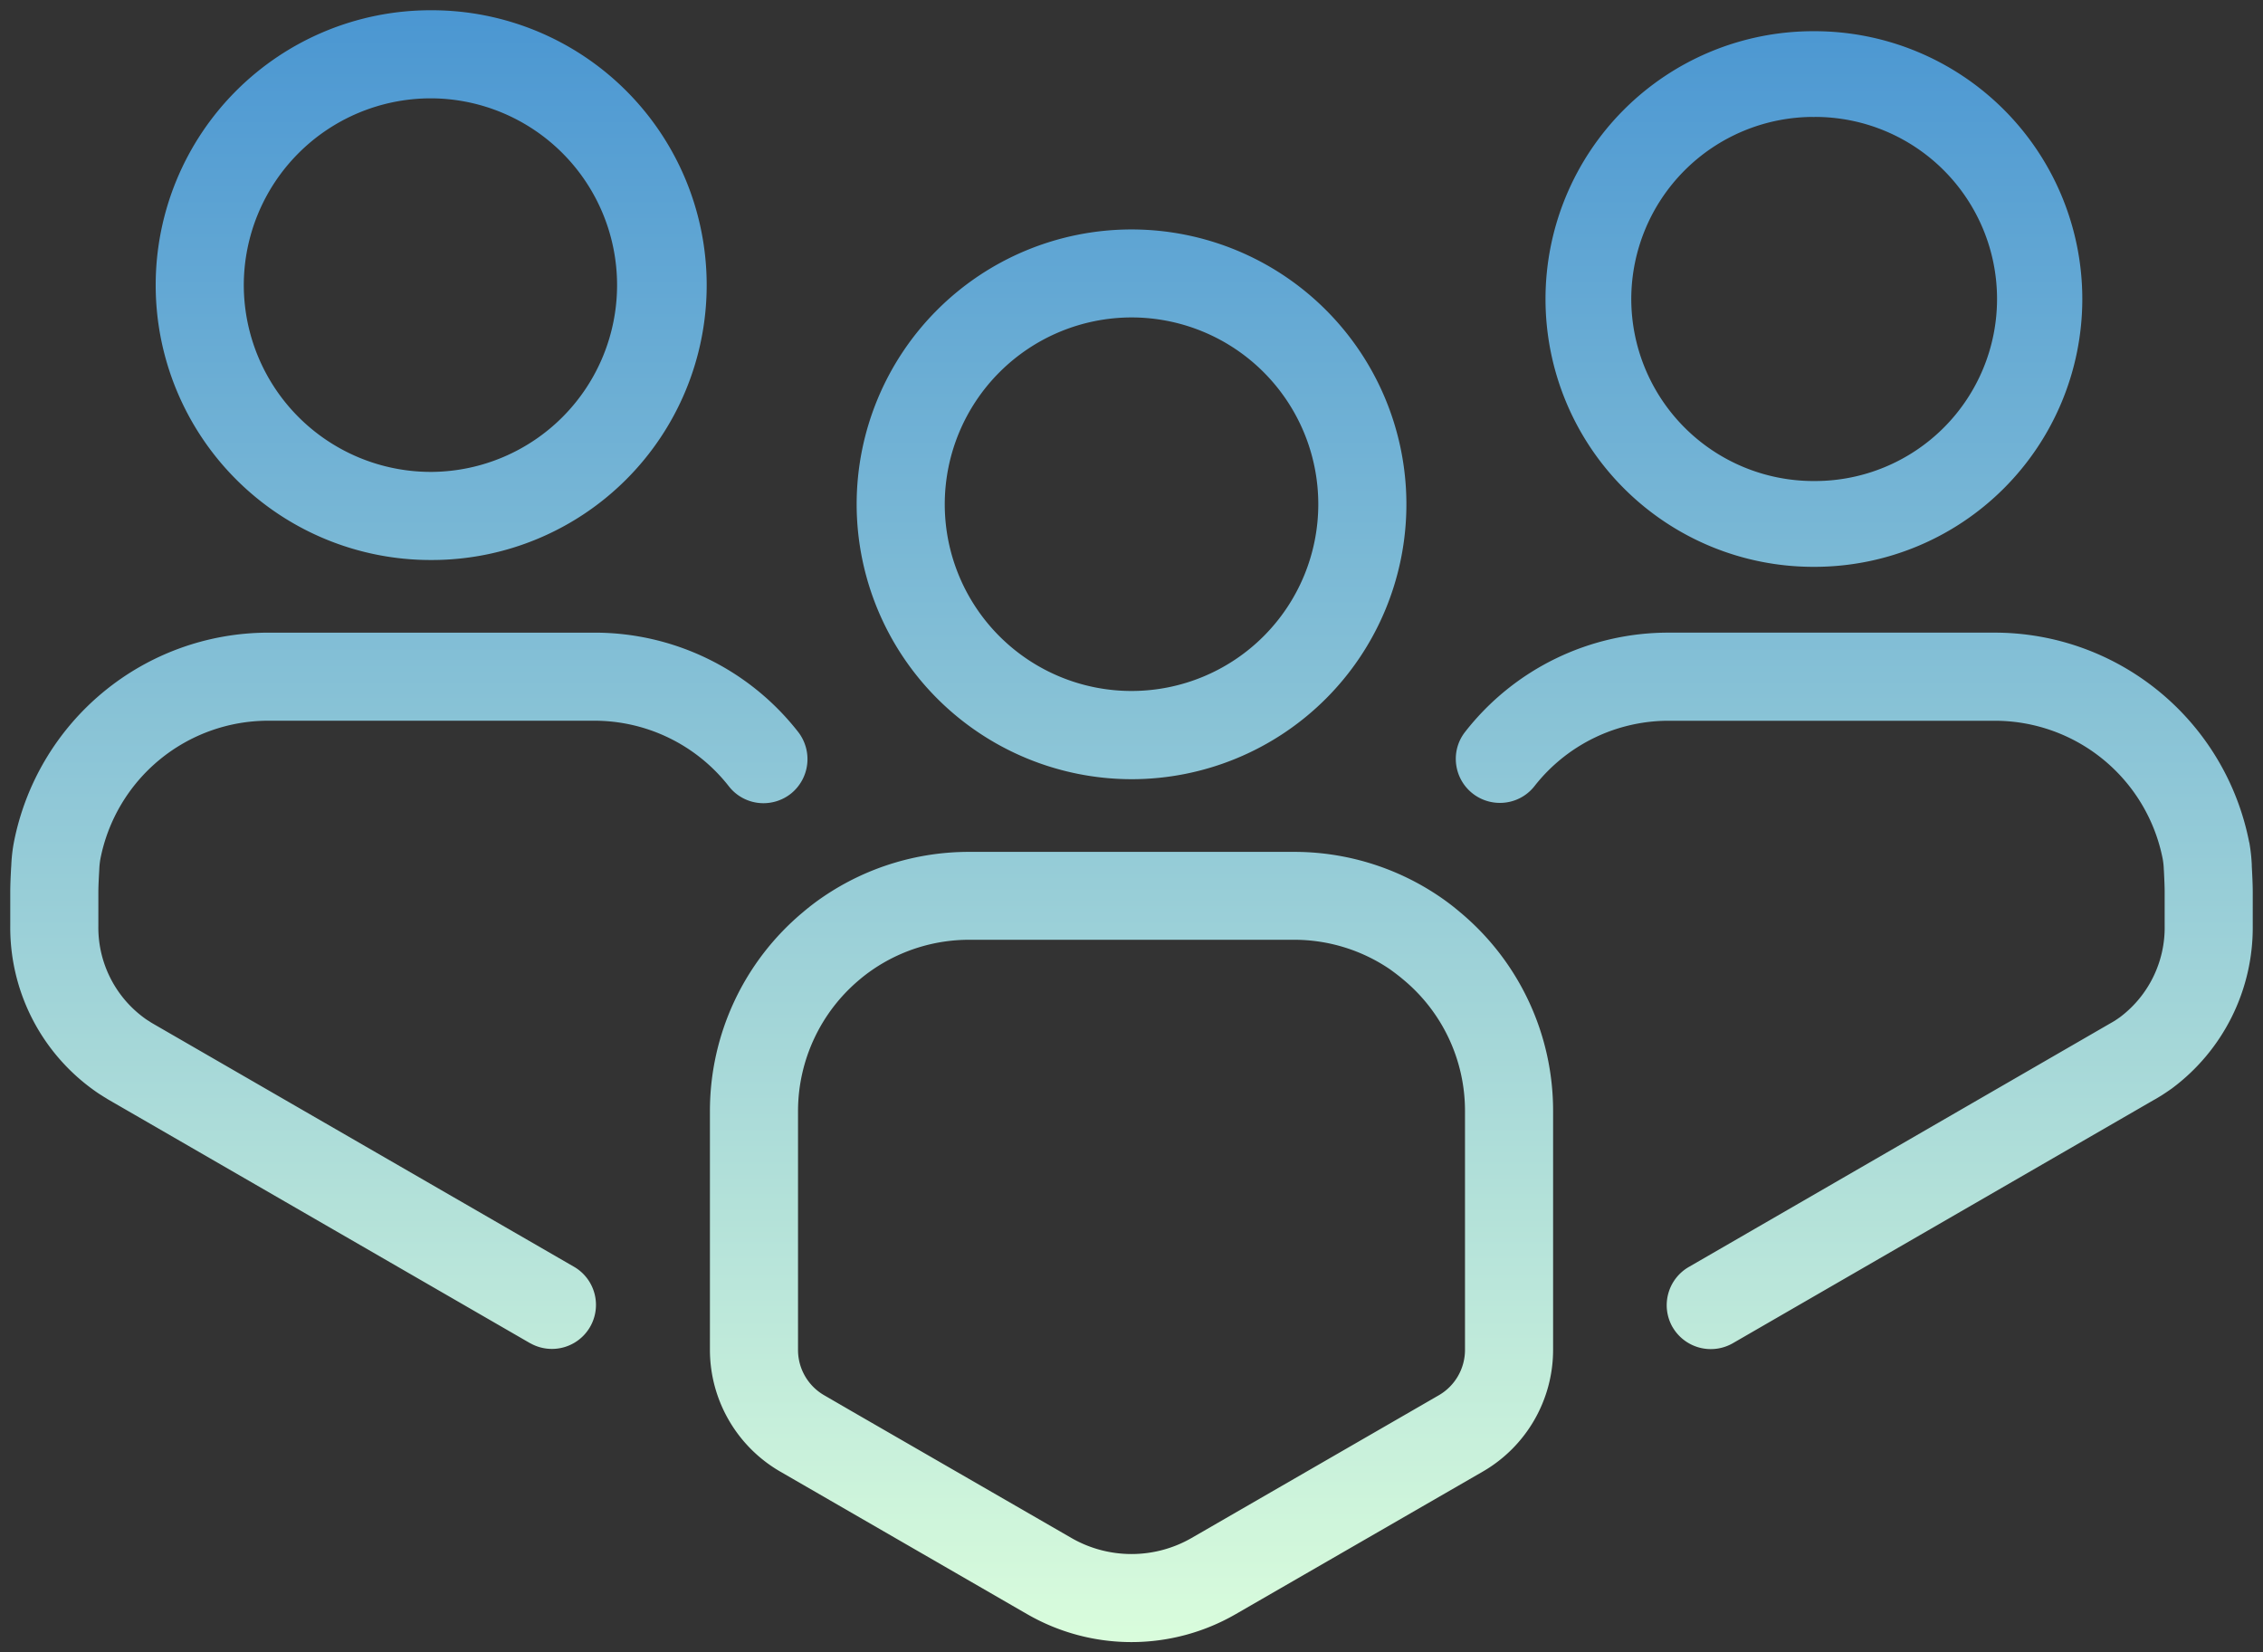 <svg xmlns="http://www.w3.org/2000/svg" xmlns:xlink="http://www.w3.org/1999/xlink" width="110.322" height="80.552" viewBox="0 0 110.322 80.552">
  <rect x="0" y="0" width="110.322" height="80.552" fill="#333333" stroke="none"/>
  <defs>
    <linearGradient id="linear-gradient" x1="0.5" x2="0.5" y2="1" gradientUnits="objectBoundingBox">
      <stop offset="0" stop-color="#4a96d2"/>
      <stop offset="1" stop-color="#dafddc"/>
    </linearGradient>
  </defs>
  <g id="Groupe_4612" data-name="Groupe 4612" transform="translate(-1219.463 -4073.82)">
    <path id="Union_17" data-name="Union 17" d="M49.582,78.195,37.523,71.232a6.863,6.863,0,0,1-3.414-5.922V53.669a12.623,12.623,0,0,1,4.551-9.712,11.4,11.4,0,0,1,.98-.745,12.623,12.623,0,0,1,7.111-2.183H62.574a12.6,12.6,0,0,1,7.111,2.183,11.433,11.433,0,0,1,.984.75,12.6,12.6,0,0,1,4.545,9.708V65.31A6.858,6.858,0,0,1,71.8,71.232L59.742,78.189a10.167,10.167,0,0,1-10.16.005ZM42.053,46.762c-.209.143-.42.3-.639.485a8.364,8.364,0,0,0-3.01,6.422V65.31a2.547,2.547,0,0,0,1.26,2.2l.107.062,1.285.745,10.672,6.157a5.873,5.873,0,0,0,5.867,0l12.053-6.958a2.557,2.557,0,0,0,1.271-2.2V53.669a8.308,8.308,0,0,0-3.006-6.412c-.223-.188-.434-.347-.646-.5a8.3,8.3,0,0,0-4.693-1.443H46.752A8.336,8.336,0,0,0,42.053,46.762ZM81.039,64.2a2.151,2.151,0,0,1,.787-2.933L102.357,49.4c.1-.056.174-.1.252-.147l.014-.011c.066-.041.148-.1.225-.153a5.465,5.465,0,0,0,2.18-4.463V42.982c0-.255-.021-.725-.037-1.036l-.006-.071a3.292,3.292,0,0,0-.055-.515,8.341,8.341,0,0,0-8.184-6.723H80.867a8.3,8.3,0,0,0-6.561,3.188,2.134,2.134,0,0,1-1.687.816,2.146,2.146,0,0,1-2.133-1.893,2.124,2.124,0,0,1,.449-1.581,12.561,12.561,0,0,1,9.932-4.826H96.746a12.647,12.647,0,0,1,12.4,10.207l.012.041a8.508,8.508,0,0,1,.117,1.061v.066c.02.373.047.893.047,1.265V44.63a9.77,9.77,0,0,1-3.955,7.942c-.152.107-.311.214-.469.316l-.014.01c-.113.066-.236.148-.389.229L83.975,64.983a2.156,2.156,0,0,1-2.936-.786Zm-55.687.786L4.773,53.1l-.041-.025c-.076-.051-.168-.1-.26-.163l-.051-.031c-.162-.1-.32-.214-.48-.332A9.752,9.752,0,0,1,0,44.625V42.982c0-.332.02-.775.039-1.132l.012-.188A7.654,7.654,0,0,1,.172,40.59,12.647,12.647,0,0,1,12.578,30.342H28.457a12.588,12.588,0,0,1,9.953,4.84,2.158,2.158,0,0,1-.361,3.015,2.158,2.158,0,0,1-1.328.459,2.136,2.136,0,0,1-1.687-.821,8.323,8.323,0,0,0-6.576-3.2H12.578a8.341,8.341,0,0,0-8.187,6.754,3.8,3.8,0,0,0-.051.495l-.01.184c-.016.275-.035.694-.035.913v1.643a5.461,5.461,0,0,0,2.178,4.458c.086.066.168.123.25.174l.025.015a.348.348,0,0,1,.061.041c.041.026.072.046.107.066l.053.031L27.5,61.265a2.147,2.147,0,0,1-2.146,3.719Zm15.91-40.9a13.4,13.4,0,1,1,13.4,13.4A13.418,13.418,0,0,1,41.262,24.088Zm4.295,0a9.105,9.105,0,1,0,9.107-9.111A9.115,9.115,0,0,0,45.557,24.088ZM87.9,27.133a13.056,13.056,0,1,1,0-26.112h.057a13.056,13.056,0,0,1,0,26.112ZM79.025,14.079a8.885,8.885,0,0,0,8.846,8.871h.113A8.874,8.874,0,0,0,87.979,5.2l-.057.005a.164.164,0,0,1-.051-.005A8.889,8.889,0,0,0,79.025,14.079ZM20.49,26.8a13.4,13.4,0,0,1,0-26.8h.061a13.4,13.4,0,1,1,0,26.8ZM11.385,13.4a9.119,9.119,0,0,0,9.08,9.105h.107a9.106,9.106,0,0,0,0-18.211h-.107A9.119,9.119,0,0,0,11.385,13.4Z" transform="translate(1219.963 4074.32)" stroke="rgba(0,0,0,0)" stroke-miterlimit="10" stroke-width="1" fill="url(#linear-gradient)"/>
  </g>
</svg>
